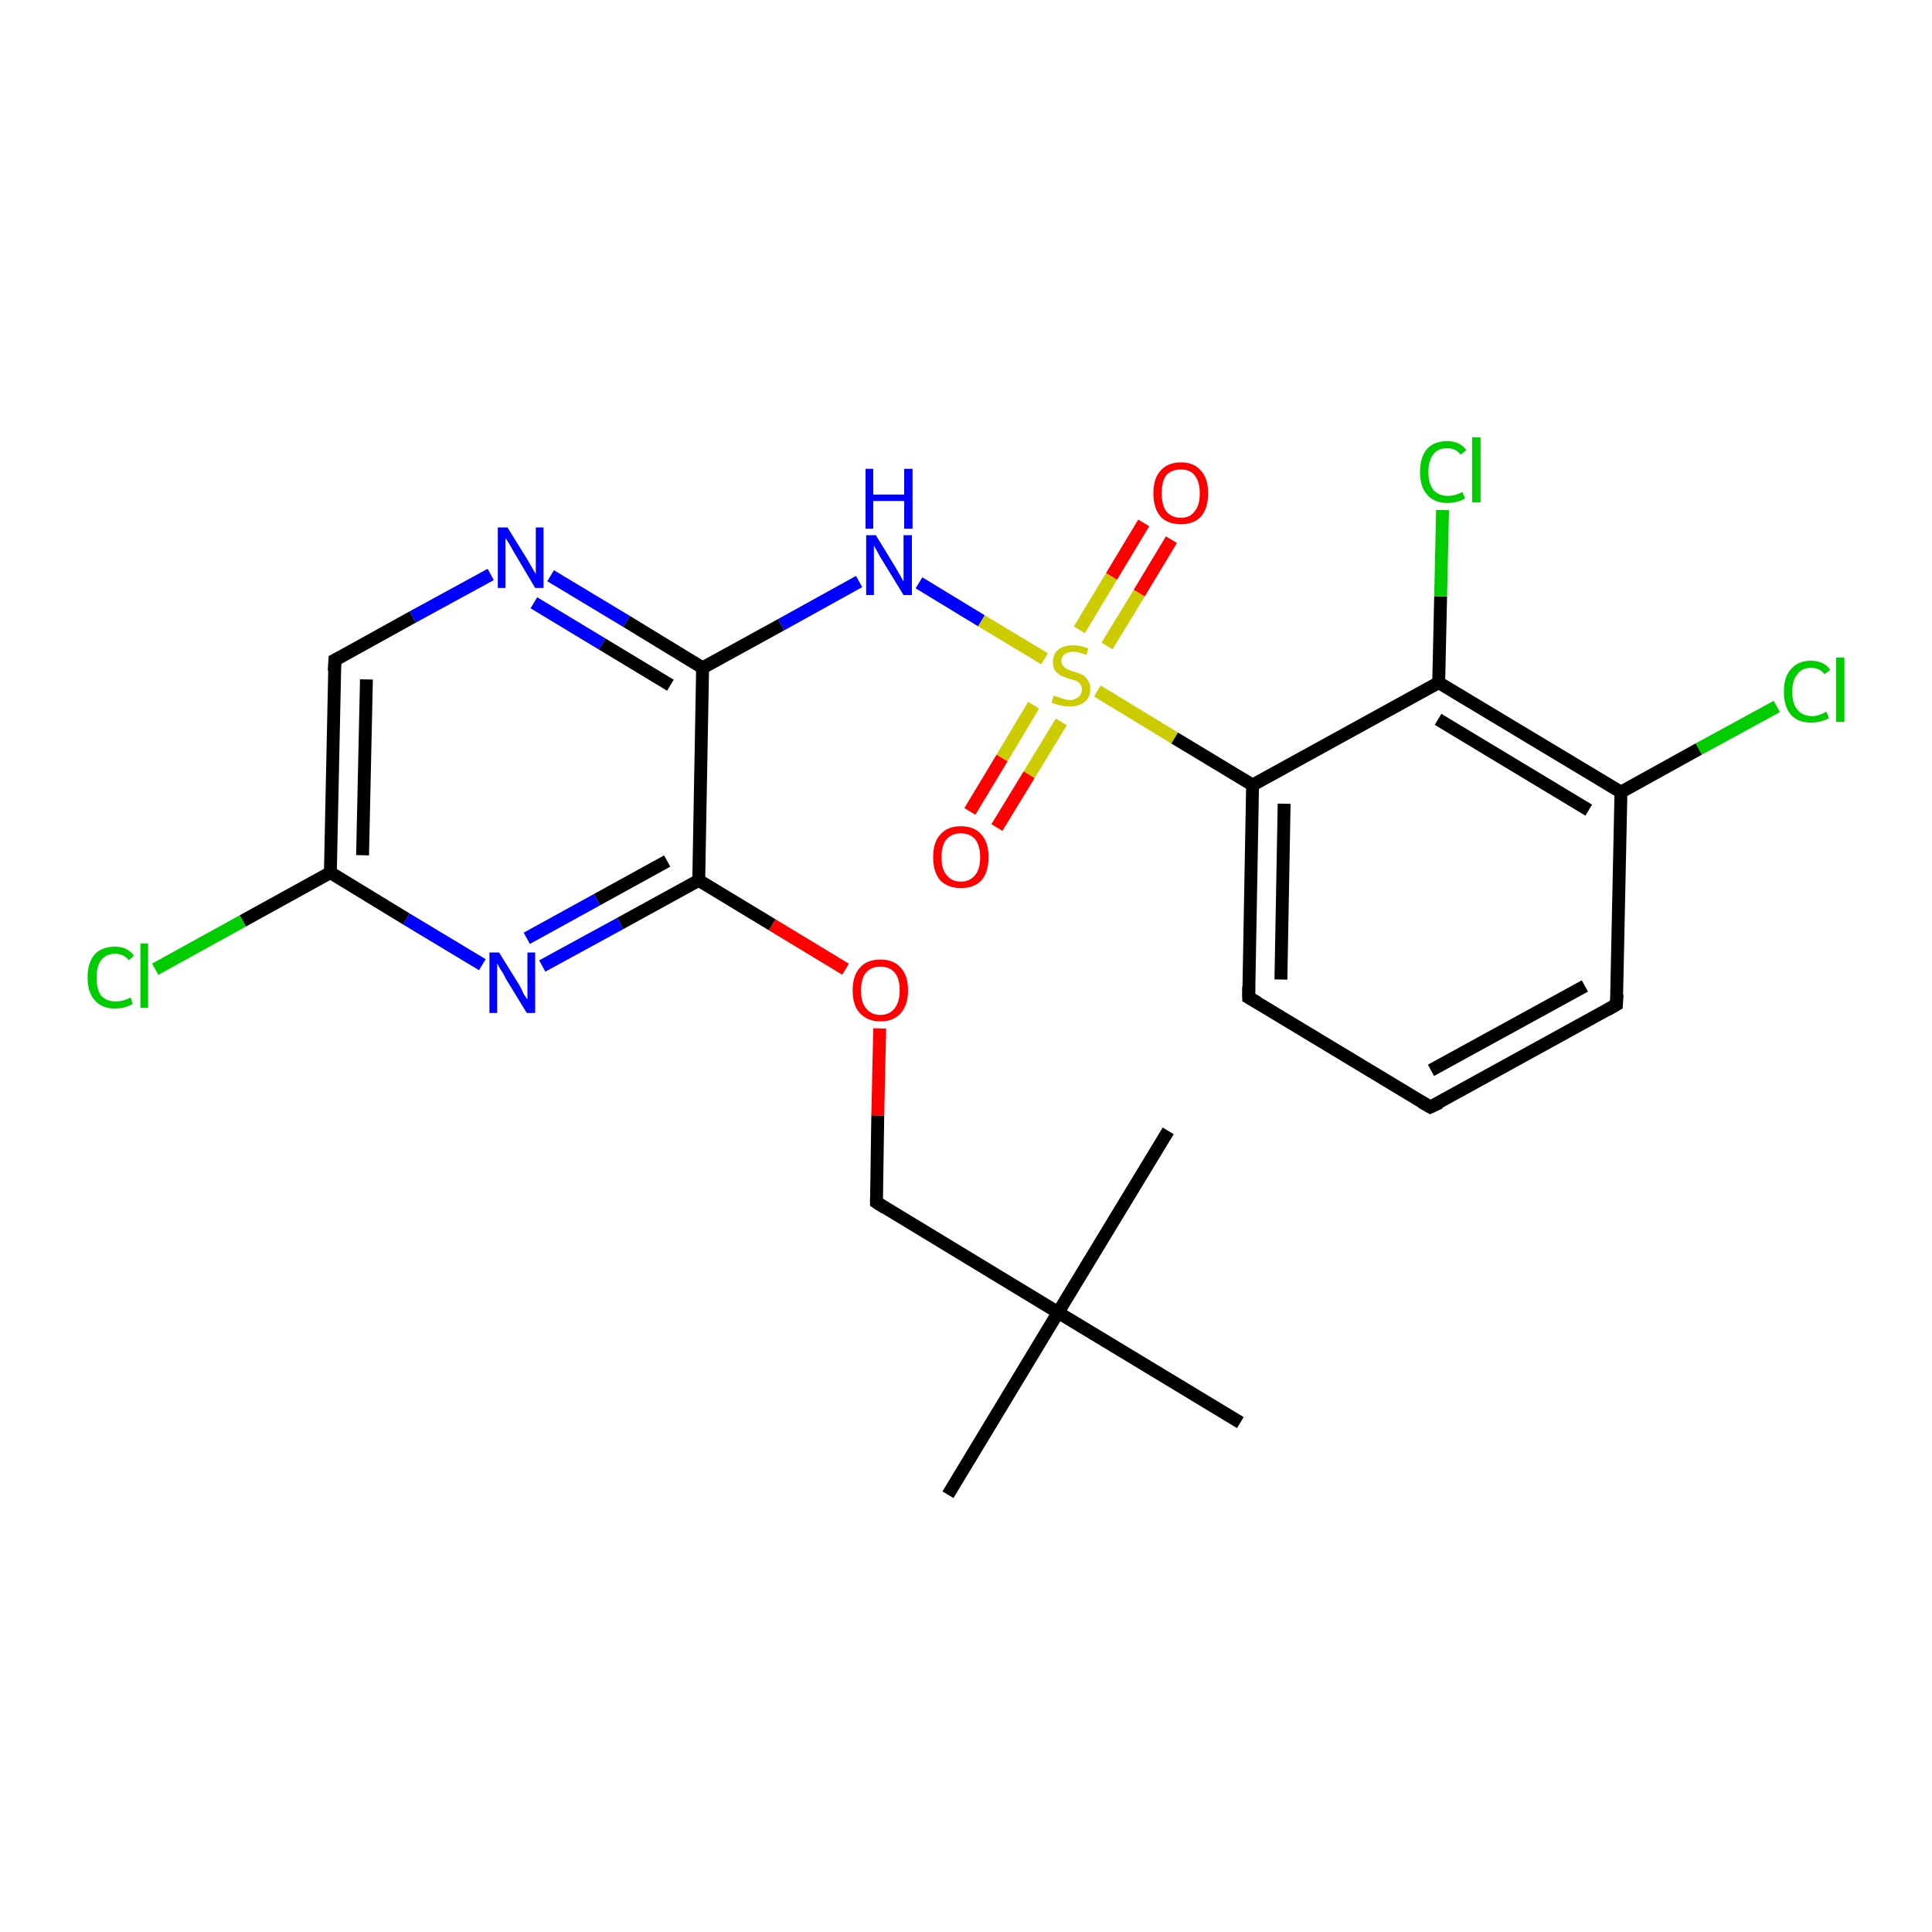 <?xml version='1.0' encoding='iso-8859-1'?>
<svg version='1.1' baseProfile='full'
              xmlns='http://www.w3.org/2000/svg'
                      xmlns:rdkit='http://www.rdkit.org/xml'
                      xmlns:xlink='http://www.w3.org/1999/xlink'
                  xml:space='preserve'
width='300px' height='300px' viewBox='0 0 300 300'>
<!-- END OF HEADER -->
<rect style='opacity:1.0;fill:#FFFFFF;stroke:none' width='300.0' height='300.0' x='0.0' y='0.0'> </rect>
<path class='bond-0 atom-0 atom-1' d='M 147.2,232.1 L 164.3,203.8' style='fill:none;fill-rule:evenodd;stroke:#000000;stroke-width:2.0px;stroke-linecap:butt;stroke-linejoin:miter;stroke-opacity:1' />
<path class='bond-1 atom-1 atom-2' d='M 164.3,203.8 L 181.4,175.6' style='fill:none;fill-rule:evenodd;stroke:#000000;stroke-width:2.0px;stroke-linecap:butt;stroke-linejoin:miter;stroke-opacity:1' />
<path class='bond-2 atom-1 atom-3' d='M 164.3,203.8 L 192.6,220.9' style='fill:none;fill-rule:evenodd;stroke:#000000;stroke-width:2.0px;stroke-linecap:butt;stroke-linejoin:miter;stroke-opacity:1' />
<path class='bond-3 atom-1 atom-4' d='M 164.3,203.8 L 136.1,186.7' style='fill:none;fill-rule:evenodd;stroke:#000000;stroke-width:2.0px;stroke-linecap:butt;stroke-linejoin:miter;stroke-opacity:1' />
<path class='bond-4 atom-4 atom-5' d='M 136.1,186.7 L 136.3,173.2' style='fill:none;fill-rule:evenodd;stroke:#000000;stroke-width:2.0px;stroke-linecap:butt;stroke-linejoin:miter;stroke-opacity:1' />
<path class='bond-4 atom-4 atom-5' d='M 136.3,173.2 L 136.6,159.7' style='fill:none;fill-rule:evenodd;stroke:#FF0000;stroke-width:2.0px;stroke-linecap:butt;stroke-linejoin:miter;stroke-opacity:1' />
<path class='bond-5 atom-5 atom-6' d='M 131.3,150.5 L 119.9,143.6' style='fill:none;fill-rule:evenodd;stroke:#FF0000;stroke-width:2.0px;stroke-linecap:butt;stroke-linejoin:miter;stroke-opacity:1' />
<path class='bond-5 atom-5 atom-6' d='M 119.9,143.6 L 108.5,136.7' style='fill:none;fill-rule:evenodd;stroke:#000000;stroke-width:2.0px;stroke-linecap:butt;stroke-linejoin:miter;stroke-opacity:1' />
<path class='bond-6 atom-6 atom-7' d='M 108.5,136.7 L 96.3,143.4' style='fill:none;fill-rule:evenodd;stroke:#000000;stroke-width:2.0px;stroke-linecap:butt;stroke-linejoin:miter;stroke-opacity:1' />
<path class='bond-6 atom-6 atom-7' d='M 96.3,143.4 L 84.2,150.0' style='fill:none;fill-rule:evenodd;stroke:#0000FF;stroke-width:2.0px;stroke-linecap:butt;stroke-linejoin:miter;stroke-opacity:1' />
<path class='bond-6 atom-6 atom-7' d='M 103.6,133.7 L 92.7,139.7' style='fill:none;fill-rule:evenodd;stroke:#000000;stroke-width:2.0px;stroke-linecap:butt;stroke-linejoin:miter;stroke-opacity:1' />
<path class='bond-6 atom-6 atom-7' d='M 92.7,139.7 L 81.8,145.7' style='fill:none;fill-rule:evenodd;stroke:#0000FF;stroke-width:2.0px;stroke-linecap:butt;stroke-linejoin:miter;stroke-opacity:1' />
<path class='bond-7 atom-7 atom-8' d='M 74.9,149.8 L 63.1,142.7' style='fill:none;fill-rule:evenodd;stroke:#0000FF;stroke-width:2.0px;stroke-linecap:butt;stroke-linejoin:miter;stroke-opacity:1' />
<path class='bond-7 atom-7 atom-8' d='M 63.1,142.7 L 51.3,135.5' style='fill:none;fill-rule:evenodd;stroke:#000000;stroke-width:2.0px;stroke-linecap:butt;stroke-linejoin:miter;stroke-opacity:1' />
<path class='bond-8 atom-8 atom-9' d='M 51.3,135.5 L 37.7,143.0' style='fill:none;fill-rule:evenodd;stroke:#000000;stroke-width:2.0px;stroke-linecap:butt;stroke-linejoin:miter;stroke-opacity:1' />
<path class='bond-8 atom-8 atom-9' d='M 37.7,143.0 L 24.1,150.5' style='fill:none;fill-rule:evenodd;stroke:#00CC00;stroke-width:2.0px;stroke-linecap:butt;stroke-linejoin:miter;stroke-opacity:1' />
<path class='bond-9 atom-8 atom-10' d='M 51.3,135.5 L 52.0,102.5' style='fill:none;fill-rule:evenodd;stroke:#000000;stroke-width:2.0px;stroke-linecap:butt;stroke-linejoin:miter;stroke-opacity:1' />
<path class='bond-9 atom-8 atom-10' d='M 56.3,132.8 L 56.9,105.5' style='fill:none;fill-rule:evenodd;stroke:#000000;stroke-width:2.0px;stroke-linecap:butt;stroke-linejoin:miter;stroke-opacity:1' />
<path class='bond-10 atom-10 atom-11' d='M 52.0,102.5 L 64.1,95.8' style='fill:none;fill-rule:evenodd;stroke:#000000;stroke-width:2.0px;stroke-linecap:butt;stroke-linejoin:miter;stroke-opacity:1' />
<path class='bond-10 atom-10 atom-11' d='M 64.1,95.8 L 76.2,89.2' style='fill:none;fill-rule:evenodd;stroke:#0000FF;stroke-width:2.0px;stroke-linecap:butt;stroke-linejoin:miter;stroke-opacity:1' />
<path class='bond-11 atom-11 atom-12' d='M 85.5,89.4 L 97.3,96.5' style='fill:none;fill-rule:evenodd;stroke:#0000FF;stroke-width:2.0px;stroke-linecap:butt;stroke-linejoin:miter;stroke-opacity:1' />
<path class='bond-11 atom-11 atom-12' d='M 97.3,96.5 L 109.1,103.7' style='fill:none;fill-rule:evenodd;stroke:#000000;stroke-width:2.0px;stroke-linecap:butt;stroke-linejoin:miter;stroke-opacity:1' />
<path class='bond-11 atom-11 atom-12' d='M 82.9,93.6 L 93.5,100.0' style='fill:none;fill-rule:evenodd;stroke:#0000FF;stroke-width:2.0px;stroke-linecap:butt;stroke-linejoin:miter;stroke-opacity:1' />
<path class='bond-11 atom-11 atom-12' d='M 93.5,100.0 L 104.1,106.4' style='fill:none;fill-rule:evenodd;stroke:#000000;stroke-width:2.0px;stroke-linecap:butt;stroke-linejoin:miter;stroke-opacity:1' />
<path class='bond-12 atom-12 atom-13' d='M 109.1,103.7 L 121.3,97.0' style='fill:none;fill-rule:evenodd;stroke:#000000;stroke-width:2.0px;stroke-linecap:butt;stroke-linejoin:miter;stroke-opacity:1' />
<path class='bond-12 atom-12 atom-13' d='M 121.3,97.0 L 133.4,90.3' style='fill:none;fill-rule:evenodd;stroke:#0000FF;stroke-width:2.0px;stroke-linecap:butt;stroke-linejoin:miter;stroke-opacity:1' />
<path class='bond-13 atom-13 atom-14' d='M 142.7,90.5 L 152.4,96.4' style='fill:none;fill-rule:evenodd;stroke:#0000FF;stroke-width:2.0px;stroke-linecap:butt;stroke-linejoin:miter;stroke-opacity:1' />
<path class='bond-13 atom-13 atom-14' d='M 152.4,96.4 L 162.2,102.3' style='fill:none;fill-rule:evenodd;stroke:#CCCC00;stroke-width:2.0px;stroke-linecap:butt;stroke-linejoin:miter;stroke-opacity:1' />
<path class='bond-14 atom-14 atom-15' d='M 160.5,109.5 L 155.6,117.7' style='fill:none;fill-rule:evenodd;stroke:#CCCC00;stroke-width:2.0px;stroke-linecap:butt;stroke-linejoin:miter;stroke-opacity:1' />
<path class='bond-14 atom-14 atom-15' d='M 155.6,117.7 L 150.6,126.0' style='fill:none;fill-rule:evenodd;stroke:#FF0000;stroke-width:2.0px;stroke-linecap:butt;stroke-linejoin:miter;stroke-opacity:1' />
<path class='bond-14 atom-14 atom-15' d='M 164.8,112.1 L 159.8,120.3' style='fill:none;fill-rule:evenodd;stroke:#CCCC00;stroke-width:2.0px;stroke-linecap:butt;stroke-linejoin:miter;stroke-opacity:1' />
<path class='bond-14 atom-14 atom-15' d='M 159.8,120.3 L 154.8,128.5' style='fill:none;fill-rule:evenodd;stroke:#FF0000;stroke-width:2.0px;stroke-linecap:butt;stroke-linejoin:miter;stroke-opacity:1' />
<path class='bond-15 atom-14 atom-16' d='M 171.9,100.3 L 176.9,92.1' style='fill:none;fill-rule:evenodd;stroke:#CCCC00;stroke-width:2.0px;stroke-linecap:butt;stroke-linejoin:miter;stroke-opacity:1' />
<path class='bond-15 atom-14 atom-16' d='M 176.9,92.1 L 181.9,83.8' style='fill:none;fill-rule:evenodd;stroke:#FF0000;stroke-width:2.0px;stroke-linecap:butt;stroke-linejoin:miter;stroke-opacity:1' />
<path class='bond-15 atom-14 atom-16' d='M 167.6,97.8 L 172.6,89.5' style='fill:none;fill-rule:evenodd;stroke:#CCCC00;stroke-width:2.0px;stroke-linecap:butt;stroke-linejoin:miter;stroke-opacity:1' />
<path class='bond-15 atom-14 atom-16' d='M 172.6,89.5 L 177.6,81.2' style='fill:none;fill-rule:evenodd;stroke:#FF0000;stroke-width:2.0px;stroke-linecap:butt;stroke-linejoin:miter;stroke-opacity:1' />
<path class='bond-16 atom-14 atom-17' d='M 170.4,107.3 L 182.4,114.6' style='fill:none;fill-rule:evenodd;stroke:#CCCC00;stroke-width:2.0px;stroke-linecap:butt;stroke-linejoin:miter;stroke-opacity:1' />
<path class='bond-16 atom-14 atom-17' d='M 182.4,114.6 L 194.5,121.9' style='fill:none;fill-rule:evenodd;stroke:#000000;stroke-width:2.0px;stroke-linecap:butt;stroke-linejoin:miter;stroke-opacity:1' />
<path class='bond-17 atom-17 atom-18' d='M 194.5,121.9 L 193.9,154.9' style='fill:none;fill-rule:evenodd;stroke:#000000;stroke-width:2.0px;stroke-linecap:butt;stroke-linejoin:miter;stroke-opacity:1' />
<path class='bond-17 atom-17 atom-18' d='M 199.4,124.8 L 198.9,152.1' style='fill:none;fill-rule:evenodd;stroke:#000000;stroke-width:2.0px;stroke-linecap:butt;stroke-linejoin:miter;stroke-opacity:1' />
<path class='bond-18 atom-18 atom-19' d='M 193.9,154.9 L 222.1,171.9' style='fill:none;fill-rule:evenodd;stroke:#000000;stroke-width:2.0px;stroke-linecap:butt;stroke-linejoin:miter;stroke-opacity:1' />
<path class='bond-19 atom-19 atom-20' d='M 222.1,171.9 L 251.0,156.0' style='fill:none;fill-rule:evenodd;stroke:#000000;stroke-width:2.0px;stroke-linecap:butt;stroke-linejoin:miter;stroke-opacity:1' />
<path class='bond-19 atom-19 atom-20' d='M 222.2,166.2 L 246.1,153.1' style='fill:none;fill-rule:evenodd;stroke:#000000;stroke-width:2.0px;stroke-linecap:butt;stroke-linejoin:miter;stroke-opacity:1' />
<path class='bond-20 atom-20 atom-21' d='M 251.0,156.0 L 251.7,123.0' style='fill:none;fill-rule:evenodd;stroke:#000000;stroke-width:2.0px;stroke-linecap:butt;stroke-linejoin:miter;stroke-opacity:1' />
<path class='bond-21 atom-21 atom-22' d='M 251.7,123.0 L 263.8,116.3' style='fill:none;fill-rule:evenodd;stroke:#000000;stroke-width:2.0px;stroke-linecap:butt;stroke-linejoin:miter;stroke-opacity:1' />
<path class='bond-21 atom-21 atom-22' d='M 263.8,116.3 L 275.9,109.7' style='fill:none;fill-rule:evenodd;stroke:#00CC00;stroke-width:2.0px;stroke-linecap:butt;stroke-linejoin:miter;stroke-opacity:1' />
<path class='bond-22 atom-21 atom-23' d='M 251.7,123.0 L 223.4,106.0' style='fill:none;fill-rule:evenodd;stroke:#000000;stroke-width:2.0px;stroke-linecap:butt;stroke-linejoin:miter;stroke-opacity:1' />
<path class='bond-22 atom-21 atom-23' d='M 246.7,125.8 L 223.3,111.7' style='fill:none;fill-rule:evenodd;stroke:#000000;stroke-width:2.0px;stroke-linecap:butt;stroke-linejoin:miter;stroke-opacity:1' />
<path class='bond-23 atom-23 atom-24' d='M 223.4,106.0 L 223.7,92.6' style='fill:none;fill-rule:evenodd;stroke:#000000;stroke-width:2.0px;stroke-linecap:butt;stroke-linejoin:miter;stroke-opacity:1' />
<path class='bond-23 atom-23 atom-24' d='M 223.7,92.6 L 224.0,79.2' style='fill:none;fill-rule:evenodd;stroke:#00CC00;stroke-width:2.0px;stroke-linecap:butt;stroke-linejoin:miter;stroke-opacity:1' />
<path class='bond-24 atom-12 atom-6' d='M 109.1,103.7 L 108.5,136.7' style='fill:none;fill-rule:evenodd;stroke:#000000;stroke-width:2.0px;stroke-linecap:butt;stroke-linejoin:miter;stroke-opacity:1' />
<path class='bond-25 atom-23 atom-17' d='M 223.4,106.0 L 194.5,121.9' style='fill:none;fill-rule:evenodd;stroke:#000000;stroke-width:2.0px;stroke-linecap:butt;stroke-linejoin:miter;stroke-opacity:1' />
<path d='M 137.5,187.6 L 136.1,186.7 L 136.1,186.1' style='fill:none;stroke:#000000;stroke-width:2.0px;stroke-linecap:butt;stroke-linejoin:miter;stroke-opacity:1;' />
<path d='M 51.9,104.2 L 52.0,102.5 L 52.6,102.2' style='fill:none;stroke:#000000;stroke-width:2.0px;stroke-linecap:butt;stroke-linejoin:miter;stroke-opacity:1;' />
<path d='M 193.9,153.2 L 193.9,154.9 L 195.3,155.7' style='fill:none;stroke:#000000;stroke-width:2.0px;stroke-linecap:butt;stroke-linejoin:miter;stroke-opacity:1;' />
<path d='M 220.7,171.1 L 222.1,171.9 L 223.6,171.2' style='fill:none;stroke:#000000;stroke-width:2.0px;stroke-linecap:butt;stroke-linejoin:miter;stroke-opacity:1;' />
<path d='M 249.6,156.8 L 251.0,156.0 L 251.1,154.4' style='fill:none;stroke:#000000;stroke-width:2.0px;stroke-linecap:butt;stroke-linejoin:miter;stroke-opacity:1;' />
<path class='atom-5' d='M 132.4 153.8
Q 132.4 151.5, 133.5 150.3
Q 134.6 149.0, 136.7 149.0
Q 138.8 149.0, 139.9 150.3
Q 141.0 151.5, 141.0 153.8
Q 141.0 156.0, 139.9 157.3
Q 138.8 158.6, 136.7 158.6
Q 134.7 158.6, 133.5 157.3
Q 132.4 156.1, 132.4 153.8
M 136.7 157.6
Q 138.1 157.6, 138.9 156.6
Q 139.7 155.6, 139.7 153.8
Q 139.7 151.9, 138.9 151.0
Q 138.1 150.1, 136.7 150.1
Q 135.3 150.1, 134.5 151.0
Q 133.7 151.9, 133.7 153.8
Q 133.7 155.7, 134.5 156.6
Q 135.3 157.6, 136.7 157.6
' fill='#FF0000'/>
<path class='atom-7' d='M 77.5 147.9
L 80.6 152.9
Q 80.9 153.4, 81.3 154.3
Q 81.8 155.1, 81.9 155.2
L 81.9 147.9
L 83.1 147.9
L 83.1 157.3
L 81.8 157.3
L 78.5 151.9
Q 78.2 151.2, 77.7 150.5
Q 77.3 149.8, 77.2 149.6
L 77.2 157.3
L 76.0 157.3
L 76.0 147.9
L 77.5 147.9
' fill='#0000FF'/>
<path class='atom-9' d='M 13.6 151.8
Q 13.6 149.5, 14.7 148.2
Q 15.8 147.0, 17.9 147.0
Q 19.8 147.0, 20.8 148.4
L 20.0 149.1
Q 19.2 148.1, 17.9 148.1
Q 16.5 148.1, 15.7 149.1
Q 15.0 150.0, 15.0 151.8
Q 15.0 153.6, 15.7 154.6
Q 16.5 155.5, 18.0 155.5
Q 19.1 155.5, 20.3 154.9
L 20.6 155.9
Q 20.1 156.2, 19.4 156.4
Q 18.7 156.6, 17.8 156.6
Q 15.8 156.6, 14.7 155.3
Q 13.6 154.1, 13.6 151.8
' fill='#00CC00'/>
<path class='atom-9' d='M 21.8 146.5
L 23.0 146.5
L 23.0 156.5
L 21.8 156.5
L 21.8 146.5
' fill='#00CC00'/>
<path class='atom-11' d='M 78.8 81.9
L 81.9 86.9
Q 82.2 87.4, 82.7 88.3
Q 83.2 89.1, 83.2 89.2
L 83.2 81.9
L 84.4 81.9
L 84.4 91.3
L 83.1 91.3
L 79.9 85.9
Q 79.5 85.2, 79.1 84.5
Q 78.7 83.8, 78.5 83.6
L 78.5 91.3
L 77.3 91.3
L 77.3 81.9
L 78.8 81.9
' fill='#0000FF'/>
<path class='atom-13' d='M 136.0 83.1
L 139.0 88.0
Q 139.3 88.5, 139.8 89.4
Q 140.3 90.3, 140.3 90.3
L 140.3 83.1
L 141.6 83.1
L 141.6 92.4
L 140.3 92.4
L 137.0 87.0
Q 136.6 86.4, 136.2 85.6
Q 135.8 84.9, 135.7 84.7
L 135.7 92.4
L 134.5 92.4
L 134.5 83.1
L 136.0 83.1
' fill='#0000FF'/>
<path class='atom-13' d='M 134.4 72.8
L 135.6 72.8
L 135.6 76.8
L 140.4 76.8
L 140.4 72.8
L 141.7 72.8
L 141.7 82.1
L 140.4 82.1
L 140.4 77.8
L 135.6 77.8
L 135.6 82.1
L 134.4 82.1
L 134.4 72.8
' fill='#0000FF'/>
<path class='atom-14' d='M 163.6 108.0
Q 163.7 108.1, 164.2 108.2
Q 164.6 108.4, 165.1 108.5
Q 165.6 108.7, 166.1 108.7
Q 166.9 108.7, 167.5 108.2
Q 168.0 107.8, 168.0 107.0
Q 168.0 106.5, 167.7 106.2
Q 167.5 105.9, 167.1 105.7
Q 166.7 105.6, 166.0 105.4
Q 165.2 105.1, 164.7 104.9
Q 164.2 104.6, 163.8 104.1
Q 163.5 103.6, 163.5 102.8
Q 163.5 101.6, 164.3 100.9
Q 165.1 100.2, 166.7 100.2
Q 167.7 100.2, 169.0 100.7
L 168.7 101.7
Q 167.5 101.2, 166.7 101.2
Q 165.8 101.2, 165.3 101.6
Q 164.8 102.0, 164.8 102.6
Q 164.8 103.1, 165.1 103.4
Q 165.3 103.7, 165.7 103.9
Q 166.1 104.1, 166.7 104.3
Q 167.5 104.5, 168.1 104.8
Q 168.6 105.1, 168.9 105.6
Q 169.3 106.1, 169.3 107.0
Q 169.3 108.3, 168.4 109.0
Q 167.5 109.7, 166.1 109.7
Q 165.3 109.7, 164.6 109.5
Q 164.0 109.4, 163.3 109.1
L 163.6 108.0
' fill='#CCCC00'/>
<path class='atom-15' d='M 144.9 133.1
Q 144.9 130.8, 146.0 129.6
Q 147.1 128.3, 149.2 128.3
Q 151.3 128.3, 152.4 129.6
Q 153.5 130.8, 153.5 133.1
Q 153.5 135.4, 152.4 136.7
Q 151.3 137.9, 149.2 137.9
Q 147.2 137.9, 146.0 136.7
Q 144.9 135.4, 144.9 133.1
M 149.2 136.9
Q 150.6 136.9, 151.4 135.9
Q 152.2 135.0, 152.2 133.1
Q 152.2 131.3, 151.4 130.3
Q 150.6 129.4, 149.2 129.4
Q 147.8 129.4, 147.0 130.3
Q 146.2 131.2, 146.2 133.1
Q 146.2 135.0, 147.0 135.9
Q 147.8 136.9, 149.2 136.9
' fill='#FF0000'/>
<path class='atom-16' d='M 179.1 76.6
Q 179.1 74.3, 180.2 73.1
Q 181.3 71.8, 183.4 71.8
Q 185.4 71.8, 186.5 73.1
Q 187.6 74.3, 187.6 76.6
Q 187.6 78.9, 186.5 80.2
Q 185.4 81.4, 183.4 81.4
Q 181.3 81.4, 180.2 80.2
Q 179.1 78.9, 179.1 76.6
M 183.4 80.4
Q 184.8 80.4, 185.5 79.4
Q 186.3 78.5, 186.3 76.6
Q 186.3 74.8, 185.5 73.8
Q 184.8 72.9, 183.4 72.9
Q 181.9 72.9, 181.1 73.8
Q 180.4 74.7, 180.4 76.6
Q 180.4 78.5, 181.1 79.4
Q 181.9 80.4, 183.4 80.4
' fill='#FF0000'/>
<path class='atom-22' d='M 277.0 107.4
Q 277.0 105.1, 278.1 103.9
Q 279.2 102.6, 281.2 102.6
Q 283.2 102.6, 284.2 104.0
L 283.3 104.7
Q 282.6 103.7, 281.2 103.7
Q 279.8 103.7, 279.1 104.7
Q 278.3 105.6, 278.3 107.4
Q 278.3 109.3, 279.1 110.2
Q 279.9 111.2, 281.4 111.2
Q 282.4 111.2, 283.6 110.5
L 284.0 111.5
Q 283.5 111.8, 282.8 112.0
Q 282.0 112.2, 281.2 112.2
Q 279.2 112.2, 278.1 111.0
Q 277.0 109.7, 277.0 107.4
' fill='#00CC00'/>
<path class='atom-22' d='M 285.1 102.1
L 286.4 102.1
L 286.4 112.1
L 285.1 112.1
L 285.1 102.1
' fill='#00CC00'/>
<path class='atom-24' d='M 220.5 73.3
Q 220.5 71.0, 221.6 69.7
Q 222.7 68.5, 224.7 68.5
Q 226.7 68.5, 227.7 69.9
L 226.8 70.6
Q 226.1 69.6, 224.7 69.6
Q 223.3 69.6, 222.6 70.5
Q 221.8 71.5, 221.8 73.3
Q 221.8 75.1, 222.6 76.1
Q 223.4 77.0, 224.9 77.0
Q 225.9 77.0, 227.1 76.4
L 227.5 77.4
Q 227.0 77.7, 226.3 77.9
Q 225.5 78.1, 224.7 78.1
Q 222.7 78.1, 221.6 76.8
Q 220.5 75.6, 220.5 73.3
' fill='#00CC00'/>
<path class='atom-24' d='M 228.6 67.9
L 229.9 67.9
L 229.9 78.0
L 228.6 78.0
L 228.6 67.9
' fill='#00CC00'/>
</svg>

